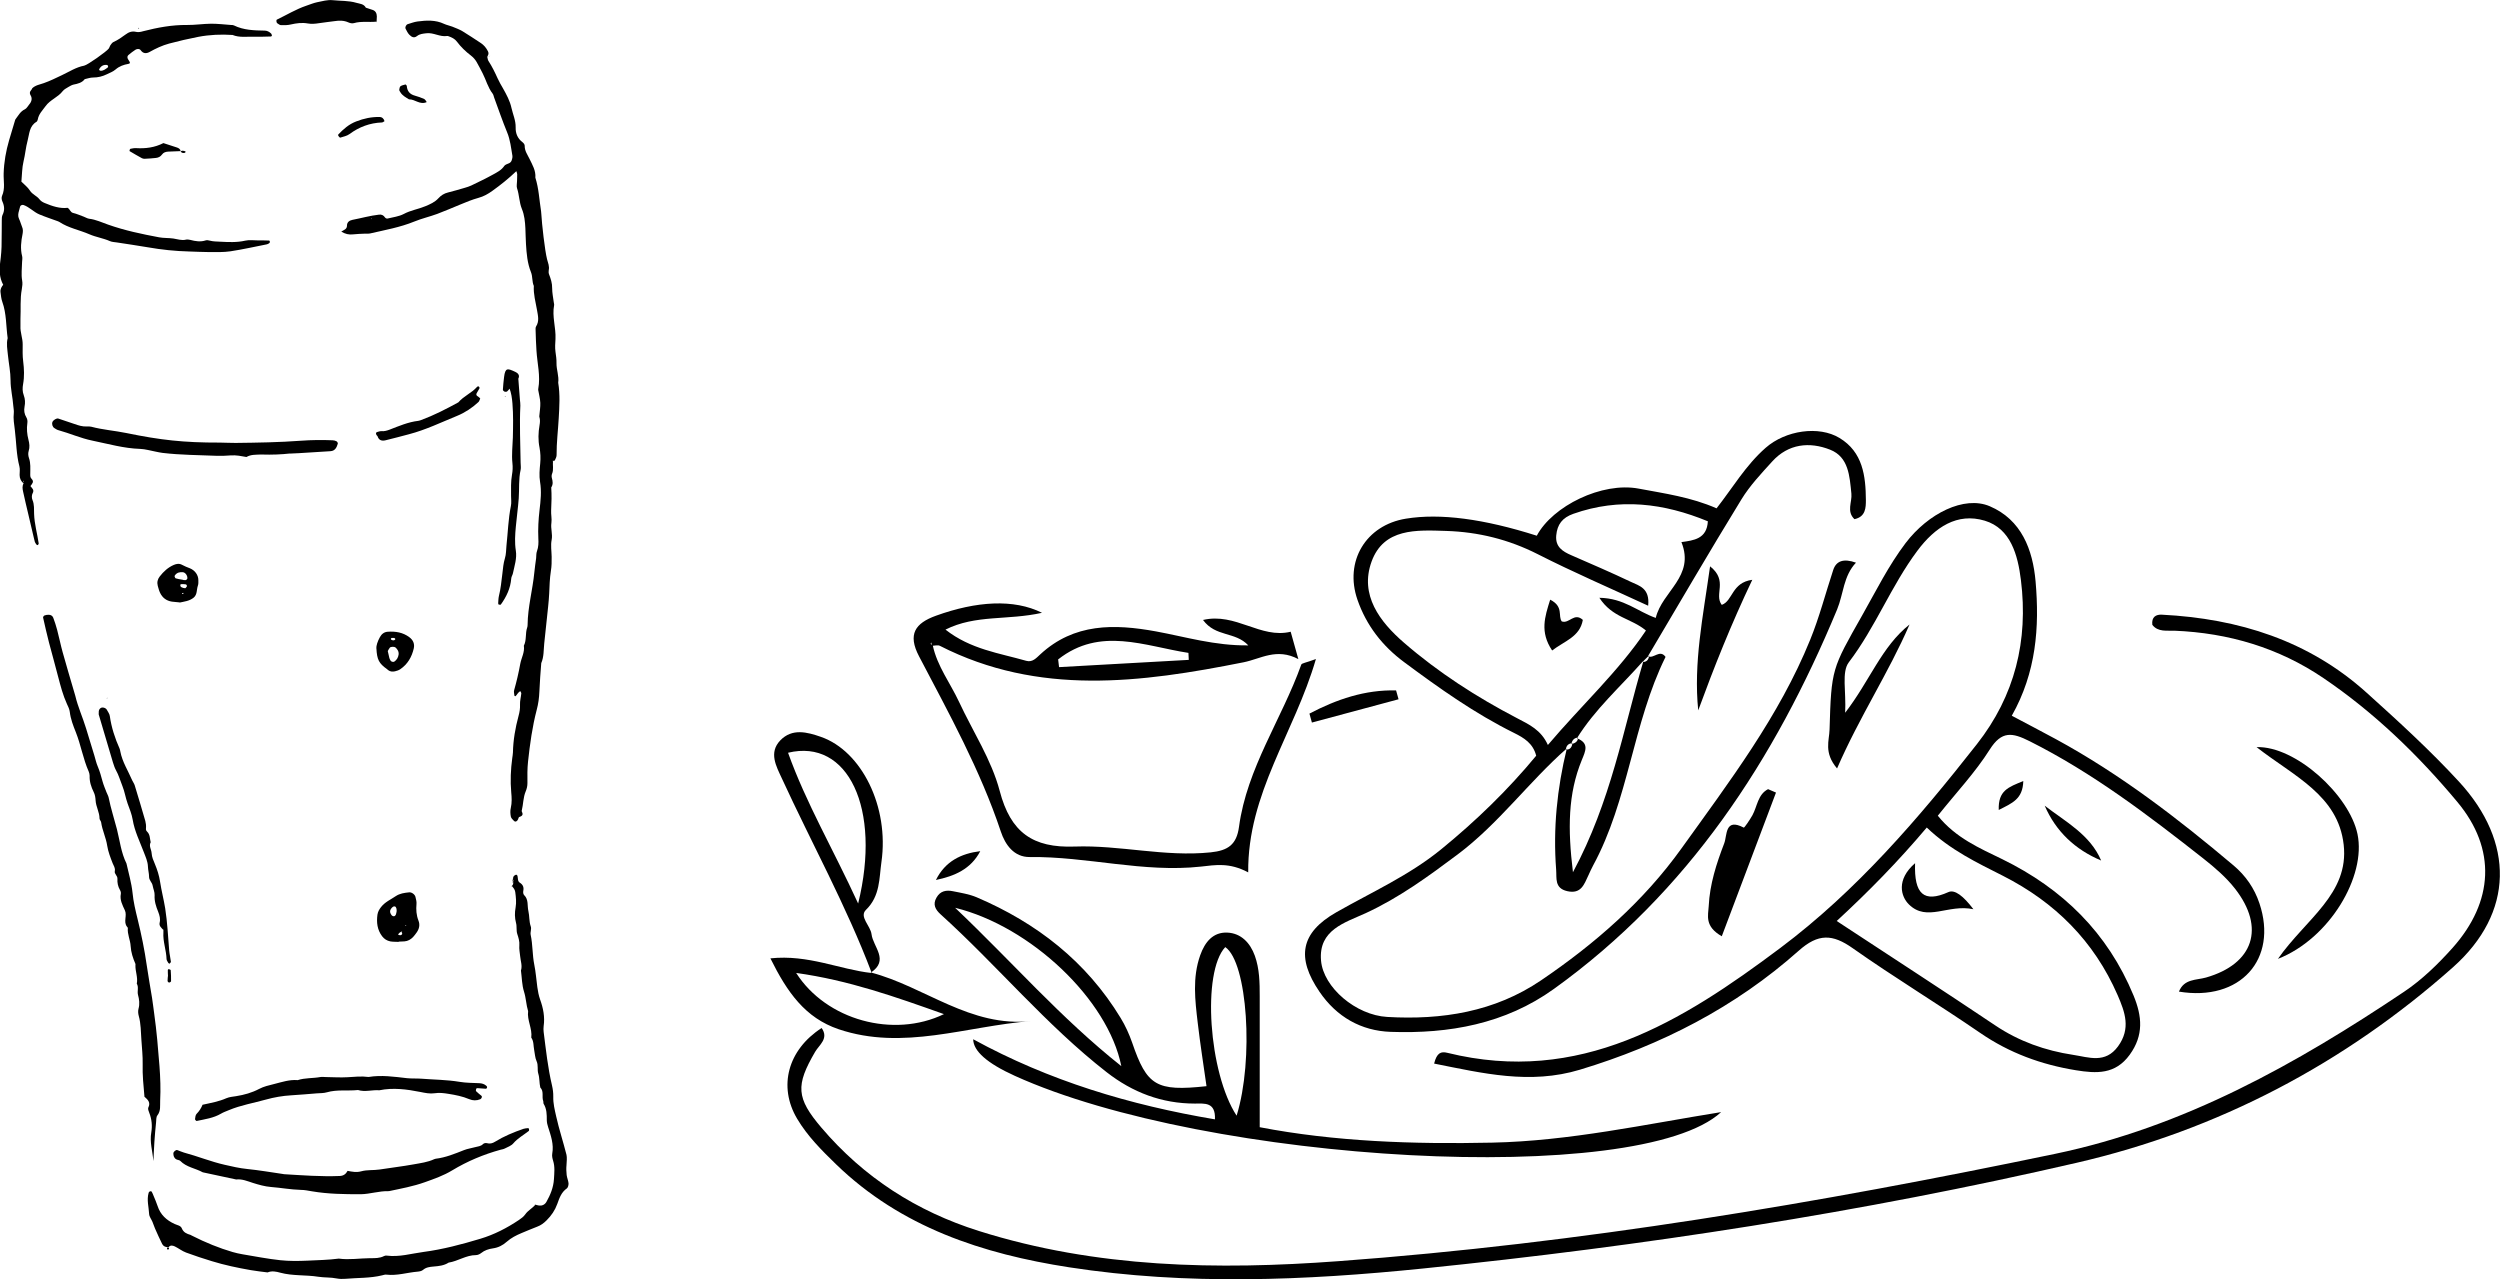 <?xml version="1.0" encoding="UTF-8"?><svg xmlns="http://www.w3.org/2000/svg" viewBox="0 0 293.16 150"><g id="a"/><g id="b"><g id="c"><g><g><path d="M19.16,109.06c-.22-.25-.53-.47-.44-.85,.11-.46,0-.85-.17-1.29-.25-.61-.46-1.24-.42-1.94,.02-.37-.16-.75-.23-1.13-.06-.38-.43-.62-.42-1.05,0-.39-.12-.77-.13-1.16-.02-.63-.28-1.17-.5-1.75-.47-1.24-1.07-2.43-1.29-3.77-.11-.65-.37-1.28-.6-1.91-.24-.67-.34-1.39-.61-2.05-.25-.61-.42-1.26-.75-1.84-.16-.29-.26-.62-.36-.93-.56-1.86-1.11-3.73-1.66-5.6-.02-.05,0-.11,0-.17-.01-.23,.01-.45,.22-.59,.2-.14,.6-.04,.73,.2,.13,.24,.32,.49,.35,.75,.19,1.33,.6,2.59,1.15,3.82,.04,.1,.06,.22,.08,.32,.23,1.22,.91,2.26,1.39,3.38,.09,.2,.24,.39,.3,.6,.42,1.39,.84,2.77,1.24,4.17,.07,.26,.1,.55,.08,.82-.02,.19,0,.31,.14,.44,.35,.34,.3,.81,.41,1.23-.24,.46,.09,.86,.11,1.29,.03,.47,.21,.85,.38,1.26,.28,.67,.5,1.35,.61,2.08,.16,1.05,.43,2.08,.6,3.12,.13,.82,.21,1.65,.28,2.47,.08,.83,.11,1.66,.19,2.49,.04,.44,.15,.87,.2,1.31,0,.07-.1,.16-.17,.23,0,0-.11-.05-.13-.09-.08-.14-.2-.3-.21-.45-.03-1.05-.44-2.06-.37-3.12,0-.11,0-.22,0-.34,0,0-.08-.09-.08-.09l.08,.13Z"/><path d="M19.7,114.47c-.01-.3-.03-.51-.02-.73,0-.04,.09-.11,.11-.1,.09,.03,.23,.08,.23,.13,.03,.43,.05,.86,.04,1.29,0,.06-.15,.16-.23,.16-.07,0-.18-.12-.18-.19,0-.22,.03-.43,.04-.56Z"/><g><path d="M64.86,54.06c-.08,.49,.09,1-.12,1.49-.06,.14-.07,.34-.03,.49,.11,.39,.17,.76-.07,1.12,.06,.89,.04,1.78-.01,2.67-.03,.5,.1,1.01,.03,1.49-.1,.67,.16,1.31,.03,1.98-.13,.66-.01,1.33,0,1.99,.01,.55,0,1.12-.09,1.66-.14,.89-.16,1.78-.2,2.67-.05,1-.18,2-.28,3-.09,.94-.2,1.89-.3,2.83-.08,.78-.03,1.57-.35,2.31-.08,1.11-.18,2.23-.22,3.34-.03,.73-.12,1.42-.31,2.13-.52,1.99-.8,4.03-1.02,6.08-.09,.83-.08,1.67-.07,2.51,0,.35-.07,.66-.2,.97-.31,.73-.28,1.53-.47,2.28-.01,.05,.01,.11,.04,.16,.17,.36-.05,.48-.34,.58-.06,.02-.09,.17-.13,.27-.11,.25-.32,.34-.48,.18-.15-.15-.34-.33-.37-.52-.06-.32-.08-.68,0-1,.14-.61,.11-1.22,.05-1.83-.12-1.34-.06-2.68,.12-4.01,.03-.22,.07-.44,.08-.66,.03-1.46,.28-2.89,.66-4.3,.12-.43,.19-.86,.17-1.31-.02-.44,.11-.88,.15-1.32,0-.08-.07-.17-.11-.26-.27,.12-.37,.4-.56,.59-.05-.01-.13-.02-.13-.04-.02-.22-.1-.46-.04-.66,.29-1.02,.53-2.05,.72-3.1,.13-.71,.54-1.36,.42-2.12,.34-.67,.15-1.44,.39-2.13,.04-.1,.05-.22,.05-.33,.02-2.08,.59-4.08,.79-6.14,.05-.56,.14-1.11,.21-1.66,.03-.28,0-.57,.1-.83,.18-.49,.19-.99,.16-1.49-.05-1.12,.01-2.21,.14-3.33,.13-1.09,.25-2.19,.06-3.31-.12-.7-.05-1.45,.02-2.17,.06-.62,.03-1.24-.08-1.83-.18-.89-.15-1.77,0-2.64,.06-.34,.08-.65-.02-.97-.02-.05-.01-.11,0-.17,.04-.5,.13-.99,.11-1.48-.02-.5-.16-.99-.24-1.48,0-.05-.02-.11,0-.17,.28-1.51-.12-2.98-.21-4.47-.05-.78-.08-1.56-.1-2.34,0-.16-.03-.36,.05-.49,.41-.64,.22-1.3,.11-1.95-.16-.93-.43-1.85-.37-2.81-.23-.52-.12-1.09-.34-1.63-.42-1.04-.51-2.16-.58-3.28-.04-.61-.04-1.23-.07-1.84-.04-.78-.11-1.56-.41-2.28-.32-.78-.3-1.64-.57-2.43-.08-.25,0-.55,0-.82,0-.28,.03-.56,.02-.83,0-.11-.06-.21-.1-.35-.88,.84-1.82,1.6-2.8,2.3-.51,.37-1.04,.67-1.64,.83-.76,.21-1.48,.51-2.2,.81-.88,.36-1.75,.74-2.63,1.07-.89,.33-1.83,.54-2.7,.9-1.67,.68-3.43,.99-5.16,1.39-.21,.05-.44,.02-.66,.03-.44,.02-.89,.03-1.33,.08-.51,.07-.96-.05-1.41-.32,.29-.2,.67-.26,.67-.71,0-.4,.29-.6,.64-.67,1.04-.2,2.06-.49,3.11-.61,.3-.04,.53,.06,.71,.33,.05,.08,.2,.15,.28,.13,.65-.16,1.35-.24,1.92-.54,.8-.43,1.69-.56,2.51-.9,.58-.24,1.13-.48,1.55-.94,.31-.34,.67-.57,1.13-.68,.65-.16,1.29-.35,1.94-.54,.27-.08,.54-.16,.79-.28,.85-.41,1.71-.82,2.54-1.28,.48-.27,.99-.51,1.32-1.01,.11-.16,.37-.23,.57-.32,.3-.14,.34-.42,.39-.69,0-.05,.01-.11,0-.17-.16-.93-.25-1.87-.62-2.76-.55-1.34-1.02-2.71-1.52-4.07-.06-.16-.08-.34-.18-.47-.56-.72-.77-1.61-1.18-2.4-.23-.45-.46-.89-.71-1.33-.17-.29-.39-.53-.66-.74-.62-.47-1.18-1.01-1.65-1.64-.25-.33-.6-.49-.97-.62-.05-.02-.11-.04-.16-.03-.85,.14-1.6-.43-2.45-.32-.39,.05-.76,.07-1.09,.33-.34,.27-.62,.12-.89-.15-.19-.19-.31-.45-.44-.7-.1-.18,.05-.49,.25-.55,.37-.11,.75-.26,1.13-.31,1.06-.14,2.12-.2,3.13,.28,.3,.14,.64,.2,.95,.32,.41,.17,.84,.32,1.22,.55,.72,.43,1.41,.91,2.11,1.36,.39,.25,.66,.58,.87,1,.12,.25,.03,.42-.09,.61v.02c.05,.16,.05,.34,.13,.47,.43,.66,.77,1.36,1.09,2.07,.18,.4,.41,.79,.63,1.17,.41,.73,.81,1.46,.99,2.29,.17,.76,.51,1.47,.49,2.28-.02,.71,.23,1.31,.82,1.75,.12,.09,.25,.27,.24,.41-.01,.6,.33,1.04,.57,1.54,.33,.69,.75,1.37,.68,2.19,.41,1.28,.46,2.63,.67,3.94,.02,.11,.03,.22,.03,.33,.06,1.13,.41,4.26,.67,5.29,.11,.43,.3,.83,.2,1.29-.03,.16-.02,.35,.04,.5,.2,.52,.37,1.03,.36,1.62,0,.55,.12,1.1,.19,1.65,.01,.11,.06,.23,.04,.33-.26,1.34,.23,2.65,.16,3.98-.03,.5-.07,1,0,1.49,.06,.44,.13,.87,.12,1.32-.02,.77,.31,1.52,.2,2.31,.23,1.39,.14,2.79,.06,4.17-.08,1.44-.26,2.87-.25,4.32,0,.21-.12,.42-.21,.62-.03,.05-.18,.04-.27,.06,.07,.12,.05,.14-.04,.07l.11-.05Zm-21.3-28.35l.06-.08h-.09l.04,.08Z"/><path d="M1.82,13.98c.33-.42,.56-.91,1.09-1.16,.22-.1,.36-.39,.53-.59,.28-.32,.36-.71,.15-1.05-.24-.41,.08-.59,.23-.84l-.06,.1v-.07c.38-.38,.91-.46,1.37-.62,.75-.26,1.44-.61,2.14-.94,.85-.4,1.65-.93,2.6-1.11,.41-.08,2.61-1.65,2.87-1.99,.1-.13,.13-.31,.23-.44,.09-.13,.2-.28,.33-.34,.52-.23,.97-.55,1.42-.88,.37-.28,.75-.43,1.25-.31,.26,.06,.56,0,.82-.08,1.68-.43,3.38-.75,5.13-.73,.95,.01,1.9-.14,2.84-.15,.78,0,1.56,.09,2.34,.15,.11,0,.23,0,.33,.05,1.14,.56,2.37,.59,3.6,.61,.29,0,.54,.13,.75,.33,.07,.06,.09,.18,.11,.28,0,.02-.09,.08-.13,.08-.67,.01-1.34,.05-2.01,.03-.83-.03-1.67,.12-2.48-.21-1.34-.09-2.69-.03-4.01,.22-1.15,.22-2.3,.49-3.43,.79-.81,.22-1.57,.58-2.3,.99-.37,.2-.74,.2-1.03-.21-.14-.2-.42-.17-.61-.06-.28,.17-.54,.39-.8,.6-.21,.17-.19,.39,.04,.7,.16,.21,.14,.32-.07,.36-.56,.1-1.06,.27-1.51,.66-.29,.25-.67,.39-1.02,.56-.51,.25-1.04,.38-1.61,.38-.33,0-.65,.12-.98,.19-.33,.43-.82,.54-1.32,.64-.21,.05-.41,.17-.6,.28-.24,.15-.51,.28-.67,.49-.55,.72-1.47,1.01-2,1.75-.36,.5-.81,.93-.92,1.57-.02,.1-.08,.24-.16,.28-.84,.5-.82,1.41-1.03,2.19-.22,.8-.28,1.64-.48,2.45-.18,.75-.17,1.54-.25,2.37,.32,.33,.74,.64,1,1.05,.29,.46,.8,.61,1.1,1,.19,.24,.38,.35,.64,.46,.89,.37,1.78,.67,2.68,.56,.3,.18,.31,.52,.64,.6,.43,.1,.84,.29,1.26,.44,.21,.08,.41,.21,.62,.24,.79,.09,1.5,.44,2.23,.69,1.95,.69,3.96,1.11,5.99,1.49,.54,.1,1.11,.06,1.66,.14,.49,.07,.97,.26,1.48,.13,.15-.04,.34,0,.5,.03,.6,.16,1.2,.26,1.81,.06,.14-.05,.33-.01,.49,.03,.38,.1,.76,.1,1.16,.12,1,.05,1.99,.11,2.99-.12,.48-.11,1-.03,1.5-.03,.44,0,.88,0,1.31,.02,.03,0,.07,.09,.08,.14,0,.05-.02,.12-.06,.15-.09,.06-.18,.13-.29,.15-1.42,.28-2.84,.6-4.28,.82-.82,.12-1.66,.09-2.5,.09-.78,0-1.56-.05-2.35-.07-1.62-.04-3.23-.21-4.83-.49-1.21-.21-2.43-.38-3.64-.57-.28-.04-.57-.05-.82-.16-.77-.34-1.62-.46-2.38-.79-1.17-.51-2.47-.74-3.55-1.46-.05-.03-.1-.05-.15-.07-.73-.27-1.48-.51-2.19-.81-.66-.28-1.16-.86-1.85-1.1-.14-.05-.36,.03-.4,.18-.05,.16-.08,.33-.13,.49-.1,.33-.15,.64,.01,.97,.15,.3,.22,.63,.35,.93,.12,.27,.11,.53,.06,.81-.18,.88-.28,1.75-.05,2.64,.05,.21,0,.44-.01,.67-.01,.72-.12,1.44,.01,2.17,.06,.32,.02,.67-.04,1-.22,1.16-.1,2.33-.16,3.5-.01,.28,.01,.56,0,.84-.04,.73,.27,1.43,.26,2.14,0,.67-.03,1.33,.06,2,.11,.88,.15,1.78-.01,2.66-.08,.45-.09,.88,.08,1.32,.16,.43,.18,.87,.09,1.32-.09,.45-.03,.87,.22,1.28,.11,.17,.14,.43,.11,.64-.1,.67-.04,1.32,.13,1.98,.11,.42,.17,.86,.02,1.32-.08,.25-.05,.57,.04,.82,.21,.6,.15,1.21,.15,1.82,0,.22-.03,.43,.16,.62,.33,.33,.05,.58-.14,.84,.19,.26,.49,.44,.25,.86-.11,.2-.11,.55-.01,.77,.23,.54,.17,1.1,.19,1.64,.04,1.18,.37,2.3,.54,3.46,0,.05-.04,.1-.07,.15-.06,.08-.14,.05-.23-.07-.06-.09-.13-.19-.16-.29-.05-.16-.08-.32-.12-.49-.22-.92-.44-1.84-.65-2.77-.2-.87-.42-1.74-.6-2.61-.07-.32-.13-.67,.07-.98-.02-.06-.05-.12-.03-.15,.07-.16,.04-.21-.02-.1-.04,.07,.04,.19,.06,.29-.32-.26-.49-.6-.49-1.01,0-.33,.06-.68-.02-.99-.37-1.41-.36-2.87-.54-4.3-.08-.66-.2-1.32-.12-1.99,.03-.27-.04-.55-.06-.83-.07-.99-.32-1.96-.32-2.98,0-.99-.21-1.98-.31-2.97-.06-.66-.2-1.32-.03-1.99-.2-1.42-.13-2.88-.63-4.26-.13-.36-.16-.76-.21-1.14-.04-.36,.13-.64,.35-.9,0,0-.07,.07-.07,.07l.03-.04c-.44-.82-.47-1.72-.35-2.59,.11-.82,.18-1.63,.17-2.46,0-.83,.03-1.65,.02-2.48,0-.22,0-.46,.09-.65,.27-.54,.22-1.05-.02-1.58-.09-.19-.12-.47-.04-.65,.39-.86,.16-1.76,.19-2.63,.04-1.34,.27-2.63,.64-3.9,.23-.8,.48-1.59,.71-2.38h0Zm9.98-5.68c.36,0,.6-.21,.86-.41,.03-.02,.02-.11,0-.16-.01-.04-.06-.11-.09-.11-.42-.06-.73,.11-.93,.48-.02,.03-.02,.1,0,.12,.03,.04,.09,.05,.14,.07Z"/><path d="M60.16,103.1c.02-.11,0-.23,.06-.32,.05-.08,.15-.16,.24-.19,.13-.05,.2,.03,.23,.16,.06,.27,0,.6,.27,.76,.38,.24,.49,.55,.4,.98-.03,.15,0,.38,.1,.47,.55,.53,.35,1.25,.5,1.87,.14,.59,.07,1.21,.28,1.81,.11,.29-.08,.67-.01,.99,.25,1.15,.19,2.33,.42,3.48,.18,.87,.24,1.77,.36,2.65,.07,.5,.16,.98,.33,1.46,.36,1,.57,2.04,.41,3.12-.03,.22-.02,.44,0,.66,.27,2.1,.49,4.21,.98,6.28,.1,.43,.16,.88,.15,1.33-.02,.79,.17,1.54,.34,2.3,.34,1.52,.83,3,1.21,4.51,.07,.28,.03,.84,0,1.22-.04,.38-.02,.77,.02,1.15,.04,.33,.19,.65,.22,.97,.01,.2-.06,.5-.2,.6-.65,.45-.88,1.15-1.12,1.82-.27,.75-.69,1.36-1.25,1.92-.33,.33-.66,.58-1.09,.74-.62,.24-1.24,.5-1.86,.76-.62,.26-1.21,.56-1.72,1.01-.47,.42-.99,.69-1.63,.78-.49,.07-.97,.22-1.38,.55-.16,.13-.41,.24-.61,.24-1.15,0-2.1,.71-3.2,.88-.54,.35-1.15,.41-1.76,.46-.45,.04-.88,.08-1.25,.4-.15,.13-.41,.18-.63,.2-1.22,.1-2.41,.5-3.66,.35-.16-.02-.33,.04-.49,.08-1.42,.35-2.88,.28-4.32,.41-.33,.03-.68,.02-1-.04-.72-.15-1.45-.09-2.16-.2-1.49-.24-3.01-.08-4.48-.48-.47-.13-.98-.24-1.48-.03-.66-.09-1.32-.15-1.98-.27-1.54-.27-3.07-.59-4.56-1.05-1.01-.31-2.02-.64-3.02-1.01-.46-.17-.87-.5-1.32-.72-.24-.11-.53-.19-.74,.11l-.04-.02c-.31,.01-.56-.11-.7-.37-.3-.6-.57-1.21-.84-1.82-.11-.25-.19-.52-.3-.78-.13-.31-.37-.6-.39-.91-.04-.83-.3-1.65-.06-2.49,.01-.05,.05-.1,.08-.13,.04-.03,.1-.06,.15-.06,.04,0,.11,.02,.13,.05,.08,.14,.14,.29,.2,.44,.17,.41,.35,.82,.49,1.24,.33,1.02,1.04,1.67,2,2.11,.3,.14,.71,.18,.84,.51,.2,.49,.58,.64,1.02,.77,.05,.02,.1,.05,.15,.08q2.46,1.25,4.79,1.93c.37,.11,.76,.19,1.14,.26,1.49,.25,2.97,.54,4.46,.7,1.05,.11,2.12,.1,3.18,.05,1.22-.06,2.45-.08,3.67-.24,1.23,.17,2.45-.04,3.67-.05,.55,0,1.12,.02,1.64-.25,.09-.05,.22-.07,.32-.05,1.47,.19,2.87-.24,4.3-.43,2.27-.3,4.49-.89,6.68-1.55,1.6-.48,3.1-1.25,4.5-2.19,.27-.18,.56-.39,.75-.66,.32-.47,.83-.71,1.18-1.13l-.04-.03c.16,.04,.32,.1,.49,.12,.36,.04,.67-.11,.85-.42,.47-.83,.83-1.7,.89-2.68,.04-.72,.13-1.44-.1-2.16-.08-.26-.15-.56-.1-.83,.2-1.09-.16-2.1-.48-3.1-.09-.27-.15-.53-.16-.81,0-.67,0-1.33-.37-1.93-.05-.09-.01-.23-.05-.33-.19-.51,.11-1.12-.34-1.58-.13-.54-.07-1.09-.24-1.64-.14-.45,.03-.96-.2-1.46-.18-.39-.19-.86-.28-1.3-.1-.49-.03-1.02-.34-1.45,.14-1.06-.51-2.04-.37-3.1-.23-.75-.24-1.53-.48-2.29-.25-.79-.25-1.65-.36-2.48,.18-.56-.04-1.1-.09-1.65-.04-.44-.14-.86-.1-1.32,.04-.43-.1-.89-.24-1.31-.14-.43-.03-.88-.15-1.31-.16-.6-.16-1.19-.05-1.79,.11-.61,.04-1.22-.04-1.83-.04-.3-.23-.5-.4-.72l-.02,.03c.16-.12,.21-.29,.18-.48l-.05,.02c.13-.14,.05-.27,0-.41l.05,.02Z"/><path d="M17.98,136.1c-.09-1.1-.44-2.18-.24-3.3,.13-.78,.06-1.54-.23-2.29-.08-.2-.19-.48-.12-.63,.31-.61-.07-.94-.45-1.27-.11-1.28-.25-2.55-.21-3.83,.02-.94-.09-1.89-.15-2.84-.07-.94-.05-1.89-.31-2.81-.07-.26-.1-.57-.03-.83,.16-.57,.09-1.1-.06-1.65-.11-.42,.11-.89-.14-1.3,.15-.73-.18-1.43-.16-2.15,0-.06,.02-.12,0-.17-.29-.67-.52-1.36-.56-2.09-.04-.72-.4-1.38-.33-2.12,0-.04-.05-.1-.09-.14-.47-.59,.04-1.3-.26-1.94-.28-.6-.61-1.21-.47-1.92,.03-.15-.03-.34-.11-.47-.23-.4-.32-.85-.29-1.28,.03-.39-.38-.58-.31-.91,.08-.38-.13-.62-.25-.93-.26-.67-.53-1.36-.64-2.06-.14-.95-.58-1.8-.71-2.74-.02-.16-.19-.3-.19-.45,0-.74-.42-1.38-.46-2.12-.02-.33-.07-.68-.22-.97-.3-.61-.51-1.24-.48-1.93,0-.16-.05-.34-.11-.49-.66-1.49-.91-3.1-1.51-4.61-.31-.77-.61-1.55-.71-2.39-.04-.32-.2-.64-.34-.94-.46-1.01-.74-2.09-1.02-3.16-.34-1.35-.73-2.69-1.08-4.04-.25-.97-.47-1.94-.69-2.92-.01-.07,.09-.21,.17-.24,.15-.06,.32-.08,.49-.08,.25,0,.45,.13,.53,.34,.18,.47,.33,.95,.46,1.43,.23,.86,.4,1.74,.64,2.6,.43,1.56,.9,3.11,1.35,4.66,.05,.16,.1,.32,.14,.48,.31,1.31,.87,2.53,1.26,3.81,.32,1.07,.65,2.14,.98,3.21,.13,.43,.22,.87,.4,1.28,.24,.57,.4,1.16,.56,1.75,.12,.43,.3,.84,.46,1.26,.08,.21,.2,.4,.25,.62,.25,1.26,.65,2.47,.97,3.71,.34,1.35,.49,2.75,1.12,4.02,.25,1.14,.59,2.27,.71,3.43,.1,1.06,.35,2.09,.6,3.11,.44,1.79,.81,3.59,1.07,5.42,.18,1.27,.42,2.54,.62,3.81,.1,.61,.16,1.22,.25,1.83,.29,2.05,.46,4.11,.62,6.17,.1,1.33,.15,2.68,.08,4.02-.03,.6,.1,1.2-.33,1.75-.15,.19-.12,.54-.15,.81-.08,.78-.15,1.56-.2,2.33-.05,.72-.07,1.44-.11,2.17Z"/><path d="M40.76,137.3c.53,.1,1.03,.21,1.61,.05,.69-.19,1.43-.1,2.15-.21,1.32-.21,2.66-.36,3.97-.6,.82-.15,1.66-.25,2.43-.61,.05-.02,.11-.04,.16-.05,1.18-.14,2.26-.59,3.35-1.02,.41-.16,.86-.22,1.29-.34,.31-.09,.66-.09,.92-.36,.09-.1,.31-.15,.45-.11,.35,.1,.65,.03,.95-.16,1.05-.65,2.19-1.12,3.35-1.52,.16-.05,.33-.06,.49-.08,.05,0,.14,.03,.15,.06,.01,.09,.03,.23-.02,.27-.61,.48-1.3,.85-1.82,1.46-.24,.28-.65,.42-1,.6-.15,.08-.32,.1-.48,.14-2,.55-3.91,1.35-5.68,2.42-1.02,.62-2.12,1-3.21,1.39-1.37,.49-2.8,.75-4.22,1.05-1.13-.04-2.21,.35-3.32,.36-1.9,0-3.8-.02-5.68-.34-.44-.07-.88-.17-1.33-.17-1.18-.03-2.33-.25-3.5-.34-.72-.06-1.42-.26-2.12-.48-.63-.2-1.26-.48-1.95-.4-1.31-.28-2.61-.56-3.92-.84-.86-.48-1.91-.59-2.64-1.34-.11-.11-.32-.1-.46-.18-.27-.15-.35-.41-.35-.7,0-.19,.29-.44,.46-.39,.26,.09,.51,.22,.77,.29,1.61,.43,3.16,1.07,4.8,1.44,.87,.2,1.73,.4,2.63,.49,1.39,.14,2.77,.38,4.15,.58,.06,0,.11,.03,.17,.03,2.18,.13,4.35,.3,6.53,.21,.45-.02,.72-.23,.92-.6Z"/><path d="M23.74,129.55c1-.22,1.93-.38,2.81-.77,.35-.15,.76-.18,1.14-.24,.94-.15,1.85-.4,2.7-.85,.55-.29,1.14-.42,1.74-.57,.92-.23,1.81-.54,2.78-.46,.86-.28,1.77-.2,2.64-.36,.22-.04,.45,0,.67,0,.84,.01,1.68,.07,2.51,.02,.83-.05,1.66-.14,2.49-.03,1.51-.25,3-.03,4.5,.14,.55,.06,1.11,.02,1.67,.06,1.5,.12,3.01,.12,4.5,.37,.77,.13,1.56,.12,2.34,.16,.29,.02,.54,.09,.77,.28,.11,.09,.15,.17,.09,.29-.02,.04-.08,.08-.12,.08-.33-.02-.66-.05-.99-.07-.05,0-.13,.04-.14,.07-.02,.09-.06,.24-.01,.29,.19,.2,.42,.36,.63,.54,.11,.1,.01,.33-.14,.4-.44,.18-.87,.17-1.3-.01-.78-.33-1.6-.49-2.42-.62-.55-.09-1.08-.16-1.65-.07-.53,.08-1.11-.04-1.65-.15-1.6-.32-3.2-.53-4.82-.2-.83-.07-1.67,.23-2.5-.03-1.22,.13-2.45-.08-3.66,.27-.37,.11-.78,.09-1.16,.12-1,.08-2,.17-3.01,.23-1.01,.06-2,.23-2.97,.5-1.45,.41-2.94,.65-4.34,1.24-.31,.13-.63,.24-.92,.41-.88,.52-1.88,.65-2.86,.86-.05,.01-.2-.15-.19-.22,.03-.21,.05-.48,.18-.61,.32-.32,.55-.69,.7-1.07Z"/><path d="M33.99,53.18c-.95,.11-2.12,.16-3.29,.12-.06,0-.11,0-.17,0-.55,.03-1.12-.01-1.63,.29-.6-.11-1.19-.23-1.81-.19-.56,.04-1.12,.07-1.67,.05-2.12-.09-4.24-.09-6.35-.34-.28-.03-.55-.1-.82-.15-.6-.11-1.21-.3-1.81-.32-1.92-.06-3.75-.59-5.61-.97-1.37-.28-2.65-.86-4-1.23-.16-.04-.3-.15-.44-.23-.23-.13-.34-.48-.24-.73,.09-.22,.48-.46,.68-.4,.63,.21,1.27,.42,1.9,.64,.48,.17,.95,.32,1.47,.29,.17-.01,.34,0,.5,.03,1.35,.36,2.75,.46,4.12,.74,4,.82,6.68,1.13,10.97,1.12,.61,0,1.23,.05,1.84,.04,2.57-.03,5.13-.07,7.69-.26,1.23-.09,2.46-.1,3.69-.05,.16,0,.33,.05,.47,.13,.07,.04,.15,.2,.13,.27-.13,.44-.32,.85-.87,.88-1.23,.08-2.45,.15-3.68,.23-.28,.02-.56,.02-1.06,.05Z"/><path d="M59.79,45.53c-.11,.13-.2,.27-.32,.37-.07,.05-.22,.06-.3,.03-.09-.04-.2-.15-.2-.23,.03-.5,.08-.99,.14-1.49,.14-1.13,.42-1.02,1.32-.6,.3,.14,.56,.39,.35,.8,.06,.83,.13,1.66,.19,2.49,.02,.22,.06,.45,.05,.67-.11,2.23,0,4.46,.03,6.69,0,.28,.06,.57,0,.84-.25,1.1-.14,2.22-.22,3.33-.08,1.11-.24,2.21-.34,3.32-.09,.94-.15,1.88,0,2.83,.14,.9-.16,1.77-.34,2.64-.04,.21-.19,.41-.2,.62-.09,1.15-.56,2.13-1.22,3.05-.03,.04-.17,.03-.25,0-.03,0-.06-.1-.06-.15,.02-.28,.02-.56,.08-.83,.22-.87,.3-1.75,.41-2.64,.07-.61,.12-1.22,.3-1.81,.15-.47,.13-.99,.18-1.48,.17-1.55,.21-3.11,.52-4.65,.08-.38,.02-.78,.02-1.17,0-.84-.04-1.67,.11-2.5,.08-.44,.1-.9,.05-1.34-.11-1.01,.02-2,.05-3.01,.03-1.34,.06-2.67-.05-4.01-.05-.61-.13-1.22-.36-1.8,.07,.1,.06,.12-.03,.06l.09-.04Z"/><path d="M44.13,2.54c-.87,.09-1.76-.08-2.62,.17-.22,.06-.44,.01-.65-.08-.53-.24-1.07-.24-1.64-.15-.6,.09-1.22,.14-1.82,.24-.44,.07-.87,.11-1.32,.03-.66-.12-1.32-.03-1.98,.12-.37,.09-.77,.09-1.15,.08-.15,0-.29-.14-.43-.22-.11-.06-.15-.39-.05-.43,1.15-.55,2.24-1.22,3.45-1.63,.42-.14,.84-.32,1.27-.41,.6-.12,1.22-.3,1.81-.24,.93,.1,1.88,.04,2.79,.31,.42,.12,.87,.12,1.11,.57,.26,.09,.53,.17,.79,.26,.37,.12,.49,.42,.5,.77,0,.21-.02,.43-.03,.64l-.04-.03Z"/><path d="M46.75,110.45c-.33-.02-.67,0-.99-.06-.38-.08-.7-.27-.95-.6-.58-.77-.67-1.62-.55-2.53,.05-.34,.21-.62,.42-.89,.46-.59,1.12-.88,1.72-1.28,.49-.33,1.02-.39,1.57-.45,.3-.04,.69,.25,.75,.54,.06,.27,.15,.55,.12,.82-.06,.67-.02,1.31,.23,1.95,.2,.5,.09,.98-.22,1.41-.13,.18-.26,.36-.41,.52-.28,.29-.61,.48-1.02,.51-.22,.01-.44,.02-.66,.03v.04Zm.36-1.24c-.09,.06-.18,.11-.26,.17-.07,.06-.12,.14-.18,.21,.09,.03,.18,.09,.27,.08,.08,0,.21-.08,.22-.15,.02-.08-.05-.19-.09-.28l.09,.03-.05-.07Zm-.6-2.42c0-.11,0-.17-.01-.21-.04-.1-.07-.23-.15-.27-.16-.08-.3,.03-.41,.15-.26,.29-.26,.55,0,.88,.06,.07,.2,.12,.29,.1,.08-.02,.17-.12,.2-.21,.05-.15,.07-.32,.09-.43Zm.99,1.72l.11,.06,.02-.1-.13,.04Z"/><path d="M56.31,46.73c-.06,.13-.1,.31-.2,.41-.74,.69-1.59,1.25-2.52,1.63-1.86,.76-3.68,1.64-5.63,2.15-.92,.24-1.83,.49-2.75,.71-.41,.1-.78,.02-.93-.46-.01-.05-.08-.08-.11-.13-.13-.18-.1-.35,.06-.38,.16-.04,.33-.11,.49-.1,.35,.03,.65-.06,.97-.18,1.09-.42,2.17-.89,3.36-1.03,.11-.01,.22-.06,.32-.09,1.52-.56,2.96-1.3,4.38-2.08,.62-.73,1.55-1.09,2.18-1.8,.1-.11,.21-.1,.28,.02,.02,.04,.03,.11,.01,.15-.1,.19-.23,.38-.33,.57-.09,.18,0,.29,.17,.38,.09,.05,.16,.14,.27,.24Z"/><path d="M21.07,70.64c-.35-.04-.63-.05-.91-.09-.66-.1-1.13-.47-1.4-1.06-.12-.25-.18-.53-.26-.79-.11-.41-.02-.78,.23-1.1,.45-.58,.98-1.07,1.66-1.36,.31-.13,.63-.19,.97,0,.29,.16,.6,.28,.91,.4,.59,.24,.99,.79,.99,1.39,0,.22,.02,.46-.06,.66-.16,.46-.05,1.02-.49,1.39-.5,.41-1.12,.46-1.65,.58Zm.41-2.64c-.06,0,.1,.04,.27,.03,.08,0,.21-.12,.22-.19,.04-.34-.24-.72-.53-.74-.34-.03-.67,.03-.9,.33-.03,.04-.08,.11-.07,.15,.03,.09,.07,.22,.14,.24,.21,.07,.43,.1,.88,.18Zm.43,.78c.02-.13-.02-.24-.15-.26-.16-.03-.32-.02-.49-.02-.05,0-.14,.06-.14,.08,.02,.09,.04,.22,.11,.26,.14,.08,.31,.13,.47,.14,.06,0,.13-.13,.2-.2Zm-.43,.74l-.14,.05s.03,.09,.04,.09c.05,0,.09-.02,.14-.04l-.04-.11Z"/><path d="M44.13,76.04c-.02-.31,.14-.83,.42-1.33,.2-.36,.49-.6,.92-.63,.91-.06,1.77,.07,2.53,.64,.46,.34,.64,.8,.52,1.32-.23,1-.72,1.85-1.59,2.44-.18,.12-.4,.19-.61,.24-.27,.06-.55,.05-.79-.13-.04-.03-.08-.07-.13-.11-.97-.7-1.19-1.11-1.26-2.45Zm1.34,.3c.06,.29,.12,.56,.19,.83,.03,.1,.09,.2,.14,.3,.06,.12,.33,.19,.43,.12,.3-.2,.46-.49,.51-.82,.05-.35-.12-.64-.38-.86-.11-.09-.53-.09-.64,.03-.11,.12-.17,.28-.25,.41Zm.88-1.44s-.08-.08-.12-.09c-.1-.01-.2-.01-.3,0-.04,0-.1,.07-.1,.11s.05,.1,.09,.12c.14,.06,.29,.09,.42-.04,.02-.02,0-.07,0-.11Z"/><path d="M21.2,17.72c-.5,.02-1,.03-1.49,.06-.28,.02-.54,.09-.72,.35-.17,.24-.42,.36-.7,.39-.44,.05-.88,.08-1.33,.1-.11,0-.23-.02-.32-.07-.48-.26-.96-.54-1.43-.82-.03-.01-.02-.11,0-.16,.01-.04,.05-.11,.08-.12,.21-.04,.43-.09,.65-.08,1.13,.07,2.21-.07,3.22-.59,.55,.18,1.08,.34,1.6,.52,.2,.07,.4,.19,.43,.45l.03-.04Z"/><path d="M45.09,14.21c-.1,.05-.19,.14-.29,.15-1.43,.05-2.69,.53-3.83,1.37-.3,.22-.7,.29-1.07,.41-.05,.02-.16-.12-.22-.2-.03-.04-.04-.13-.02-.16,.61-.64,1.25-1.21,2.11-1.54,.9-.35,1.79-.54,2.74-.52,.29,0,.5,.19,.58,.49Z"/><path d="M47.57,9.91c.07,.08,.12,.11,.13,.15,.04,.63,.36,1,.96,1.16,.37,.1,.73,.23,1.08,.39,.13,.06,.2,.23,.3,.36-.79,.37-1.37-.34-2.08-.32-.37-.23-.77-.43-1.01-.83-.06-.09-.14-.2-.13-.3,.01-.15,.06-.35,.16-.42,.17-.11,.4-.14,.59-.2Z"/><path d="M21.17,17.76c.14-.12,.29-.09,.45-.05,.05,.01,.14,.04,.14,.06,0,.12-.08,.17-.21,.17-.17,0-.31-.03-.35-.23l-.03,.04Z"/><polygon points="16.21 3.26 16.33 3.31 16.2 3.36 16.21 3.26"/><path d="M19.75,146.29c-.13-.03-.2,.03-.16,.15,.03,.11,.13,.13,.2,.04,.07-.09,.03-.17-.08-.21l.05,.02Z"/><path d="M57.15,6.61c.09-.01,.18-.02,.26-.03,.12-.02,.12-.04,0-.02-.09,.02-.18,.05-.26,.08v-.02Z"/><polygon points="44.17 2.57 44.19 2.63 44.13 2.54 44.17 2.57"/><polygon points="59.24 46.45 59.28 46.54 59.19 46.53 59.24 46.45"/><path d="M12.62,81.83l-.14,.03s.06,.01,.09,.02c0,0,.05-.04,.05-.04Z"/><path d="M60.17,103.46q-.22-.19-.01-.36l-.05-.02c0,.14,0,.27,0,.41l.05-.02Z"/><polygon points="60.01 103.91 60.05 104.02 59.99 103.95 60.01 103.91"/><polygon points="62.77 141.3 62.68 141.28 62.73 141.27 62.77 141.3"/></g></g><g><path d="M227.24,95.66c2.1,2.6,4.88,3.79,7.55,5.09,7.09,3.47,12.36,8.63,15.4,15.99,1,2.43,1.21,4.65-.45,6.94-1.69,2.34-3.92,2.21-6.32,1.82-4.05-.66-7.79-2.02-11.22-4.38-4.92-3.38-10.05-6.48-14.93-9.92-2.39-1.69-4.06-1.75-6.35,.29-7.44,6.62-16.12,11.07-25.66,13.95-5.87,1.77-11.4,.41-17.09-.72,.32-1.27,.8-1.45,1.56-1.26,15.5,3.82,27.48-3.63,39.04-12.3,8.96-6.72,16.18-15.15,23.05-23.9,4.46-5.68,6.04-12.15,5.16-19.24-.36-2.93-1.2-6.04-4.23-6.96-3.24-.98-5.85,.76-7.91,3.52-3.08,4.12-4.91,8.97-8.04,13.08-.87,1.15-.3,3.39-.43,5.92,2.91-3.77,4.26-7.74,7.55-10.35-2.46,5.68-5.87,10.82-8.5,16.88-1.58-1.86-.91-3.28-.88-4.56,.21-7.13,.27-7.11,3.82-13.38,1.63-2.88,3.09-5.84,5.1-8.49,2.64-3.47,6.87-5.59,9.86-4.32,3.73,1.59,5.05,5.09,5.38,8.82,.47,5.36,.08,10.66-2.79,15.75,1.85,.98,3.52,1.85,5.18,2.75,7.54,4.1,14.3,9.3,20.83,14.81,1.41,1.19,2.44,2.67,3.03,4.44,2.2,6.56-2.26,11.54-9.44,10.35,.61-1.52,2.04-1.33,3.17-1.65,5.57-1.59,7-5.83,3.4-10.43-1.04-1.33-2.37-2.47-3.7-3.52-6.46-5.08-12.99-10.06-20.39-13.77-2.02-1.01-3.26-1.24-4.67,.99-1.69,2.68-3.92,5.04-6.09,7.76Zm-1.3,1.38c-3.37,3.99-6.78,7.47-10.56,10.96,6.34,4.17,12.49,8.15,18.57,12.23,2.81,1.89,5.88,2.97,9.17,3.47,1.83,.28,3.75,1.05,5.25-1,1.52-2.09,.82-4-.05-6.01-2.76-6.33-7.34-10.89-13.45-13.99-3.03-1.54-6.13-2.99-8.93-5.66Z"/><path d="M183.72,87.77c-4.47,3.94-8,8.84-12.81,12.44-3.42,2.56-6.84,5.06-10.76,6.87-2.41,1.11-5.56,1.94-5.24,5.57,.27,3.13,4.07,6.39,7.76,6.6,6.41,.37,12.59-.59,18.04-4.29,6.31-4.28,12.02-9.26,16.48-15.49,5.59-7.8,11.43-15.46,15.08-24.45,1.08-2.65,1.8-5.45,2.7-8.18q.53-1.63,2.67-.86c-1.48,1.56-1.46,3.66-2.21,5.48-7.32,17.63-17.45,33.18-33.22,44.51-5.72,4.11-12.3,5.27-19.14,5.03-3.45-.12-6.33-1.75-8.34-4.7-2.73-4-2.24-6.92,1.97-9.32,4.16-2.37,8.54-4.32,12.3-7.39,4.07-3.32,7.8-6.93,11.14-10.97-.37-1.46-1.44-2.1-2.59-2.67-4.61-2.28-8.78-5.25-12.89-8.3-2.55-1.89-4.43-4.29-5.48-7.32-1.56-4.5,.98-8.75,5.69-9.51,4-.65,9.09,.01,15.34,2,1.85-3.48,7.65-6.34,11.96-5.52,3.02,.57,6.11,.99,9.12,2.31,1.86-2.37,3.43-5.06,5.76-7.1,2.33-2.05,6.24-2.62,8.66-1.15,2.73,1.65,3.07,4.45,3.09,7.28,0,.88-.02,1.96-1.34,2.24-.96-.91-.26-2.01-.36-2.99-.21-2.05-.31-4.3-2.5-5.16-2.41-.95-4.89-.7-6.78,1.38-1.29,1.42-2.63,2.84-3.62,4.46-3.73,6.08-7.32,12.25-10.96,18.39l.11-.08-.75,.75,.07-.1c-2.63,2.98-5.64,5.63-7.76,9.05l.11-.09c-.46,.05-.68,.34-.76,.77l.11-.11c-.47,.03-.7,.3-.76,.75l.09-.12Zm3.82-17.67c2.9,.04,4.48,1.61,6.62,2.36,.74-3.13,4.63-4.85,3.01-8.89,1.44-.2,2.99-.37,3.1-2.44-5.14-2.12-10.35-2.79-15.77-.88-1.3,.46-1.89,1.25-2.01,2.54-.12,1.33,.73,1.87,1.77,2.32,2.34,1.02,4.69,2.03,7,3.13,.93,.44,2.23,.72,2.01,2.79-4.54-2.1-8.81-3.94-12.94-6.04-3.41-1.73-6.97-2.61-10.75-2.73-3.47-.11-7.32-.35-8.75,3.61-1.41,3.91,.97,7.04,3.8,9.49,4.04,3.5,8.53,6.39,13.27,8.86,1.39,.73,2.81,1.36,3.61,3.14,3.95-4.66,8.26-8.6,11.5-13.42-1.74-1.46-3.92-1.47-5.47-3.85Z"/><path d="M96.35,120.55c.87,1.24-.29,1.97-.77,2.8-2.28,3.92-2.23,5.39,.74,8.88,4.97,5.84,11.16,9.82,18.47,12.12,13.79,4.35,27.98,4.59,42.16,3.54,28.32-2.08,56.28-6.8,84.06-12.59,15.11-3.15,28.28-10.54,40.91-19.01,2.1-1.41,3.98-3.24,5.68-5.14,4.82-5.41,5.17-11.59,.55-17.12-4.58-5.49-9.74-10.48-15.7-14.52-5.24-3.55-11.12-5.29-17.45-5.55-.87-.04-1.94,.19-2.61-.69-.11-.93,.43-1.23,1.13-1.19,8.99,.46,17.21,3.03,24,9.15,3.72,3.35,7.44,6.75,10.83,10.43,6.52,7.08,6.49,15.37-.71,21.77-12.72,11.3-27.57,19.1-44.11,22.92-25.25,5.84-50.86,9.77-76.66,12.4-13.86,1.41-27.69,1.99-41.49-.14-10.14-1.57-19.72-4.69-27.35-12.09-1.69-1.64-3.35-3.3-4.56-5.34-2.24-3.78-1.08-8.07,2.86-10.62Z"/><path d="M114.11,121.86c8.92,4.89,18.39,7.72,28.36,9.4,.09-2.06-1.23-1.85-2.35-1.85-3.89,0-7.31-1.31-10.35-3.68-7.1-5.53-12.83-12.51-19.48-18.52-.59-.54-.95-1.14-.47-1.96,.45-.79,1.15-.9,1.93-.74,.94,.19,1.91,.34,2.78,.71,7.05,3.01,12.86,7.53,16.88,14.15,.55,.9,1,1.89,1.35,2.89,1.73,5.06,2.82,5.75,8.72,5.11-.35-2.47-.74-4.95-1.03-7.43-.31-2.64-.64-5.29,.29-7.92,.56-1.58,1.52-2.73,3.18-2.66,1.6,.07,2.68,1.19,3.23,2.72,.55,1.54,.57,3.14,.57,4.74,0,5,0,10,0,15.36,8.77,1.69,18,2.01,27.26,1.81,9.07-.19,17.93-2.15,26.85-3.58-9.61,8.85-60.16,6.02-82.82-4.25q-4.88-2.21-4.89-4.31Zm-2.11-15.41c6.74,6.39,12.29,12.85,19.49,18.57-1.55-7.8-10.62-16.39-19.49-18.57Zm33.01,24.38c2.04-6.57,1.27-18-1.33-19.77-2.75,2.94-1.95,14.74,1.33,19.77Z"/><path d="M109.38,75.68c.52,2.44,2.05,4.41,3.08,6.62,1.62,3.48,3.81,6.8,4.77,10.45,1.28,4.88,3.89,6.7,8.79,6.52,5.31-.19,10.58,1.24,15.95,.68,2.04-.21,3.04-.91,3.32-2.99,.93-6.9,5.01-12.62,7.3-19.02,.06-.18,.52-.21,1.72-.66-2.53,8.7-8.03,15.75-7.94,25.02-2.21-1.19-3.88-.86-5.54-.68-6.75,.74-13.36-1.2-20.08-1.12-1.85,.02-2.88-1.45-3.39-2.99-2.41-7.22-6.08-13.85-9.59-20.55-1.36-2.59-.45-3.88,1.99-4.76,4.71-1.7,9.12-2,12.43-.34-4.05,.91-7.77,.19-11.32,1.97,2.95,2.32,6.31,2.75,9.47,3.66,.73,.21,1.18-.33,1.65-.76,3.97-3.67,8.68-3.58,13.56-2.69,3.48,.64,6.91,1.69,10.83,1.64-1.54-1.65-3.82-.95-5.31-2.98,3.83-.9,6.75,2.24,10.28,1.38,.27,.98,.51,1.82,.9,3.21-2.56-1.35-4.41-.03-6.41,.37-12.03,2.4-24.04,3.98-35.63-1.93-.24-.12-.6-.01-.9,0-.04-.13-.08-.27-.12-.4-.02,.07-.07,.17-.05,.19,.06,.07,.16,.1,.25,.15Zm14.7,1.63l.11,.92c5.07-.28,10.14-.57,15.21-.85l-.04-.82c-5.14-.79-10.35-3.11-15.27,.76Z"/><path d="M102.22,114.09c-2.97-7.86-7.04-15.21-10.54-22.82-.65-1.41-1.56-3.01-.18-4.45,1.39-1.44,3.14-.98,4.77-.41,4.77,1.66,8.02,8.21,7.09,14.68-.27,1.9-.14,3.98-1.81,5.6-.83,.81,.53,1.87,.65,2.86,.18,1.49,2.12,3.05-.09,4.5l.09,.05Zm-1.59-8.14c2.75-11.17-1.21-19.38-8.22-17.68,2.12,5.92,5.28,11.28,8.22,17.68Z"/><path d="M102.13,114.04c6.32,1.65,11.64,6.48,18.82,5.69-7.63,.59-15.03,3.52-22.61,.96-3.92-1.33-6.03-4.33-8-8.31,4.46-.47,8.09,1.3,11.87,1.72l-.09-.05Zm-8.77,.05c3.53,5.54,11.42,7.69,17.33,4.83-5.71-2.03-11.16-3.97-17.33-4.83Z"/><path d="M193.26,76.96c.67,.32,1.37-.86,2.05,.07-3.85,7.79-4.32,16.77-8.5,24.47-.2,.37-.37,.76-.55,1.15-.5,1.06-.85,2.22-2.48,1.85-1.52-.35-1.22-1.52-1.3-2.52-.37-4.8,.11-9.53,1.25-14.2l-.09,.12c.52,.02,.68-.32,.76-.75l-.11,.11c.39-.12,.74-.27,.76-.77l-.11,.09c1.44,.58,.99,1.47,.55,2.54-1.63,3.97-1.66,8.07-1.04,13.16,4.48-8.35,5.88-16.71,8.26-24.75l-.07,.1c.49,0,.69-.31,.75-.75l-.11,.08Z"/><path d="M264.61,87.61c4.59-.15,10.89,5.63,11.84,10.2,1.04,4.94-3.27,12.26-9.33,14.63,3.26-4.67,8.36-7.61,7.71-13.38-.65-5.82-5.86-8.04-10.22-11.45Z"/><path d="M201.9,109.79c-2.04-1.17-1.59-2.43-1.53-3.53,.12-2.57,.91-5,1.82-7.37,.36-.94,.05-3.02,2.29-1.84,.07,.04,.71-.91,1.01-1.44,.58-1.05,.63-2.45,1.84-3.07,.31,.13,.62,.27,.93,.4-2.1,5.57-4.2,11.14-6.36,16.86Z"/><path d="M199.14,83.3c-.56-5.58,.55-10.91,1.39-16.89,2.16,1.72,.42,3.27,1.37,4.52,1.31-.46,1.15-2.62,3.58-2.94-2.49,5.23-4.47,10.21-6.34,15.31Z"/><path d="M153.55,83.68c3.18-1.67,6.51-2.81,10.16-2.72l.29,1.04c-3.39,.91-6.78,1.82-10.16,2.73l-.29-1.05Z"/><path d="M239.77,94.48c2.47,1.9,5.33,3.4,6.62,6.43-3.06-1.29-5.31-3.41-6.62-6.43Z"/><path d="M114.95,99.81c-1.11,2.13-3.05,2.93-5.2,3.38,1.08-2.18,2.94-3.1,5.2-3.38Z"/><path d="M234.38,94.98c-.08-2.29,1.14-2.68,2.88-3.39-.06,2.12-1.29,2.58-2.88,3.39Z"/><path d="M224.57,101.22c-.13,3.63,1.03,4.68,3.91,3.39,.74-.33,1.75,.45,2.93,2.01-2.97-.64-5.43,1.53-7.56-.56-.94-.92-1.53-2.89,.72-4.84Z"/><path d="M181.78,70.32c1.62,.82,.88,1.92,1.36,2.55,.88,.31,1.45-1.1,2.47-.18-.35,2-2.15,2.47-3.6,3.59-1.46-2.18-.86-3.94-.23-5.96Z"/></g></g></g></g></svg>